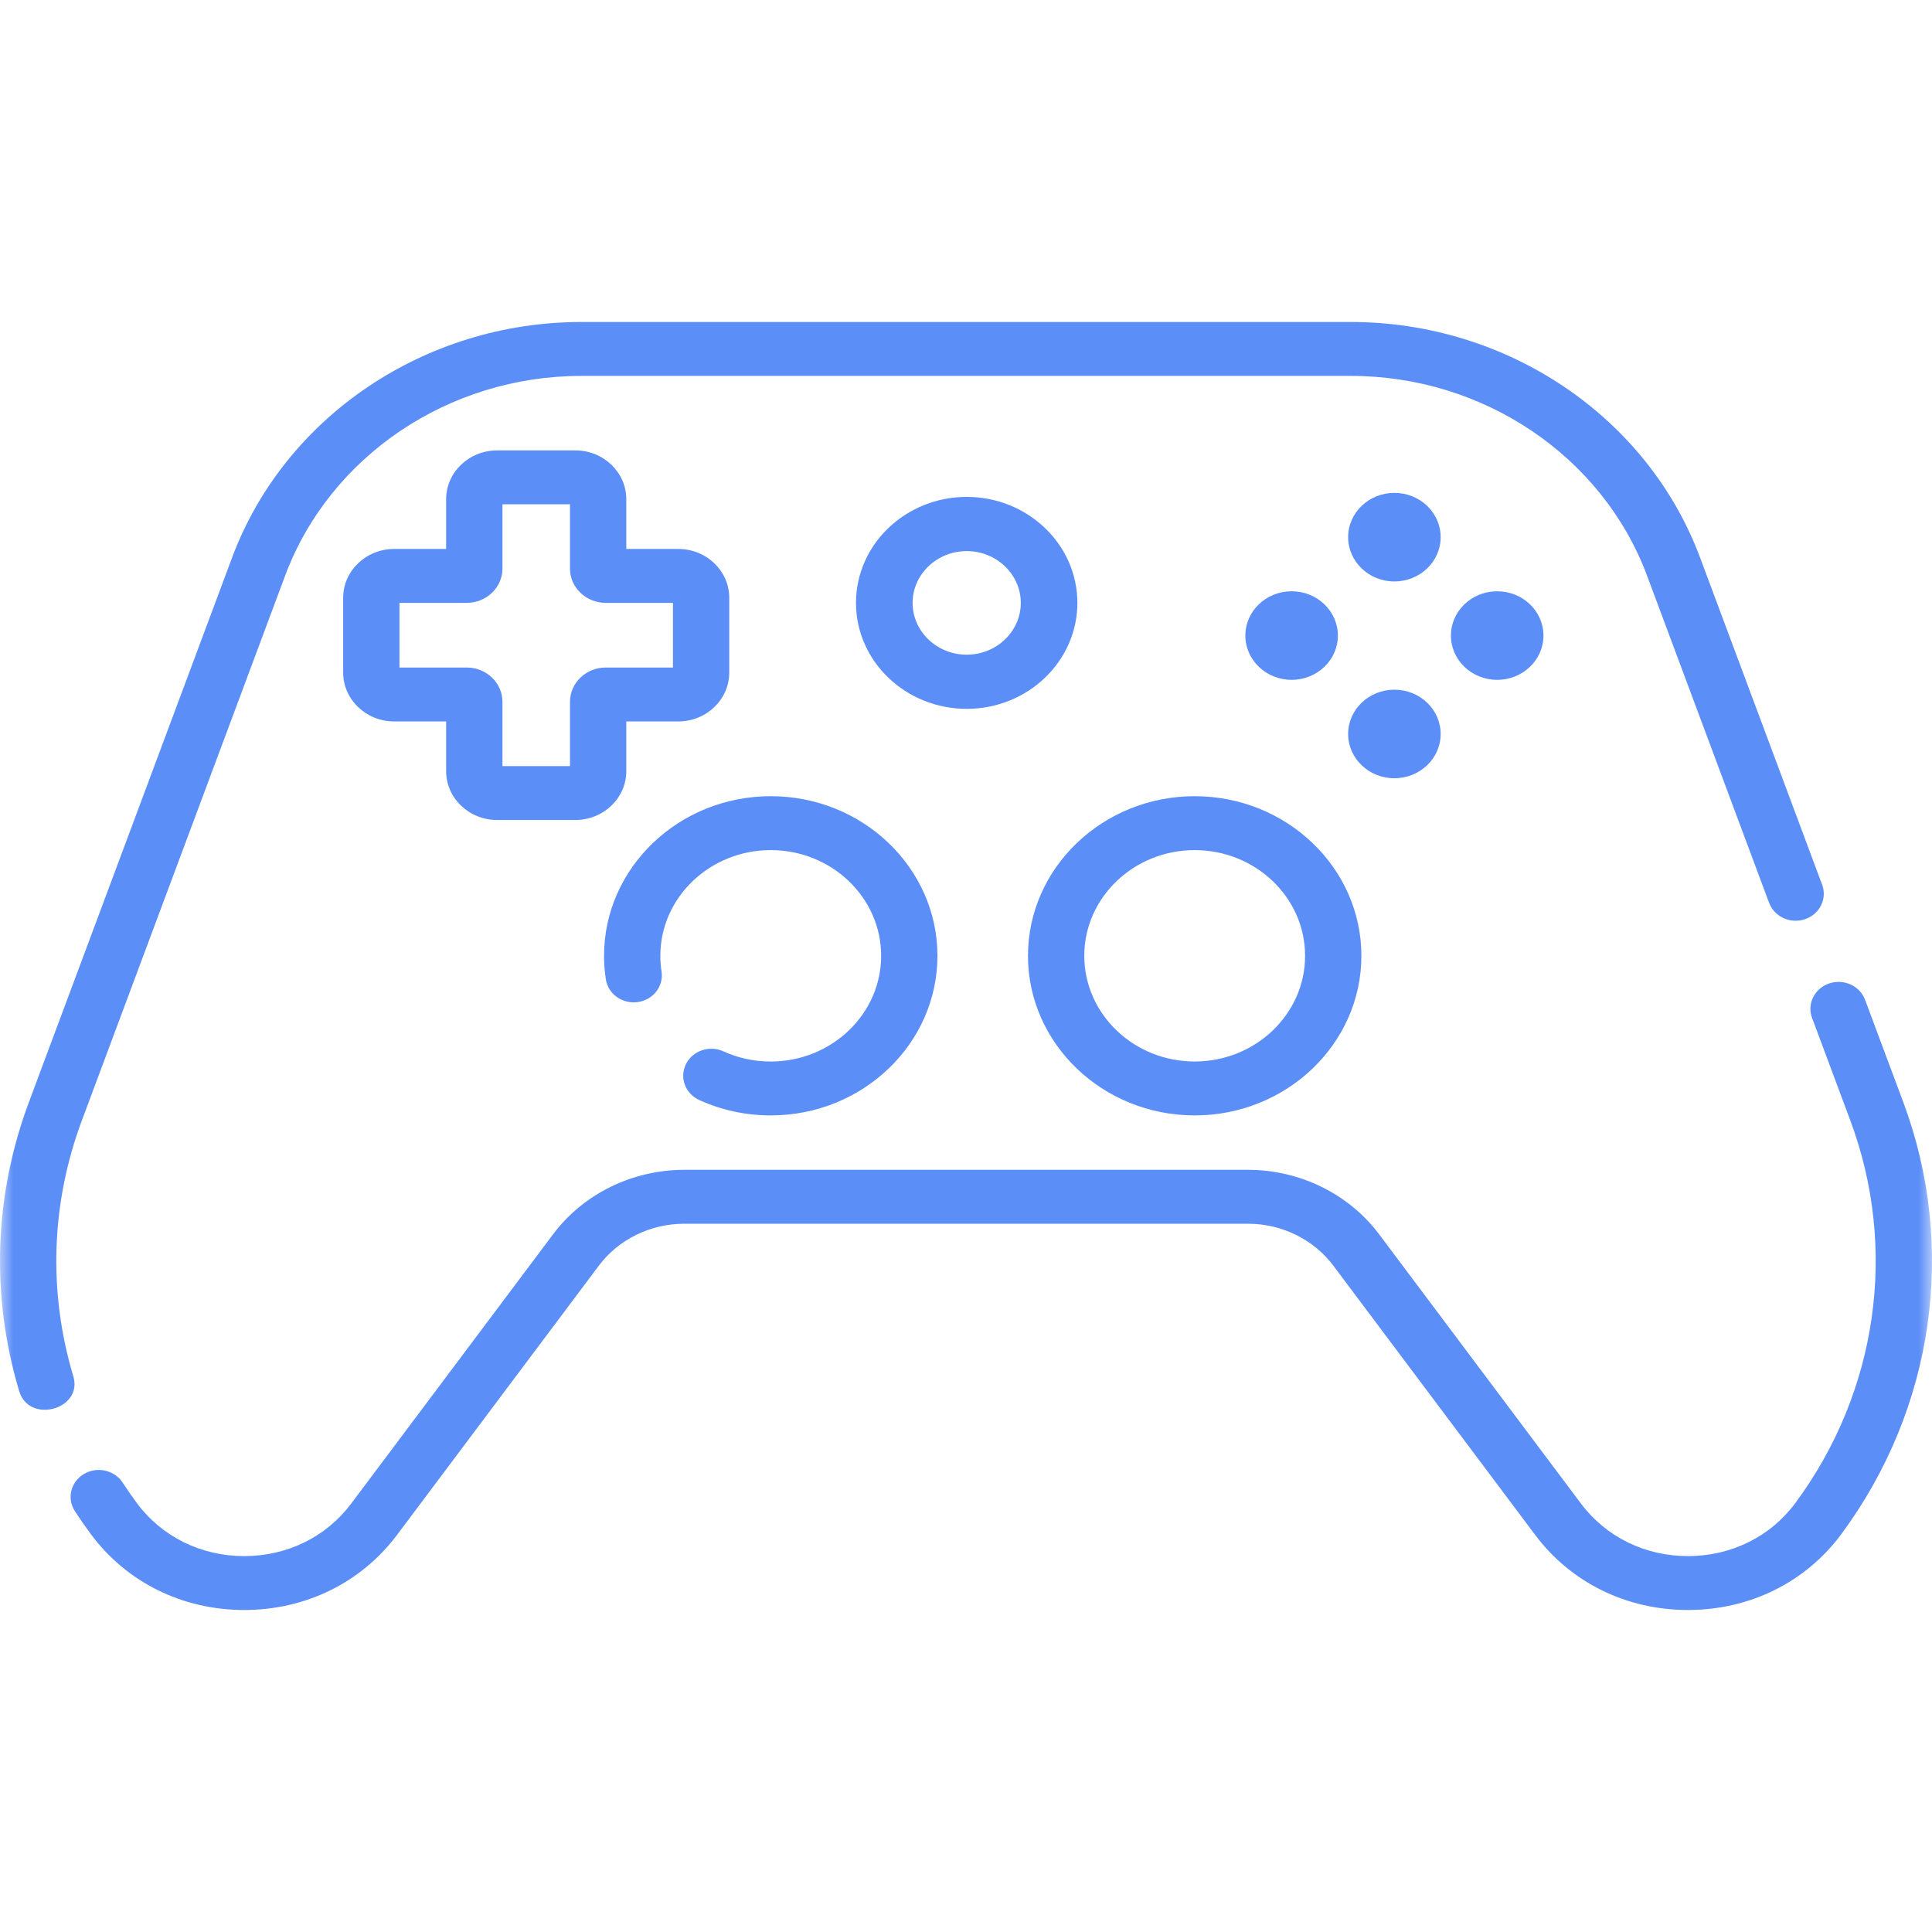 <svg width="72" height="72" viewBox="0 0 72 72" fill="none" xmlns="http://www.w3.org/2000/svg">
<mask id="mask0_263_2179" style="mask-type:alpha" maskUnits="userSpaceOnUse" x="0" y="0" width="72" height="72">
<rect width="72" height="72" fill="#D9D9D9"/>
</mask>
<g mask="url(#mask0_263_2179)">
<path d="M70.93 41.075L69.506 37.259C69.311 36.737 68.71 36.465 68.165 36.651C67.62 36.838 67.335 37.413 67.53 37.935L68.954 41.751C70.738 46.531 69.975 51.86 66.914 56.005C65.986 57.262 64.531 57.986 62.922 57.991C61.312 57.996 59.854 57.282 58.916 56.031L51.395 45.997C50.267 44.493 48.441 43.596 46.508 43.596H25.499C23.566 43.596 21.739 44.493 20.612 45.997L13.091 56.031C12.156 57.278 10.704 57.991 9.102 57.991C9.096 57.991 9.091 57.991 9.084 57.991C7.476 57.986 6.021 57.262 5.093 56.005C4.912 55.76 4.736 55.507 4.571 55.253C4.264 54.783 3.617 54.639 3.126 54.933C2.634 55.227 2.484 55.846 2.791 56.317C2.978 56.603 3.175 56.888 3.38 57.164C4.705 58.959 6.782 59.992 9.077 60H9.103C11.388 60 13.462 58.981 14.795 57.203L22.317 47.168C23.05 46.189 24.24 45.605 25.499 45.605H46.508C47.767 45.605 48.956 46.189 49.69 47.168L57.212 57.203C58.545 58.981 60.618 60 62.904 60H62.93C65.225 59.992 67.302 58.959 68.627 57.164C72.082 52.486 72.943 46.471 70.93 41.075Z" fill="#5C8EF8"/>
<path d="M2.728 51.278C1.79 48.129 1.902 44.834 3.053 41.751L10.626 21.454C12.288 17.001 16.723 14.009 21.663 14.009H50.344C55.284 14.009 59.719 17.001 61.381 21.454L65.93 33.647C66.125 34.169 66.725 34.441 67.271 34.255C67.817 34.068 68.101 33.493 67.906 32.971L63.357 20.779C61.398 15.528 56.168 12 50.344 12H21.663C15.838 12 10.609 15.528 8.65 20.779L1.077 41.075C-0.222 44.556 -0.348 48.274 0.71 51.828C1.072 53.092 3.119 52.521 2.728 51.278Z" fill="#5C8EF8"/>
<path d="M18.527 30.559H21.44C22.487 30.559 23.34 29.743 23.34 28.74V26.886H25.277C26.325 26.886 27.177 26.069 27.177 25.066V22.277C27.177 21.274 26.325 20.458 25.277 20.458H23.34V18.604C23.34 17.601 22.488 16.785 21.44 16.785H18.527C17.479 16.785 16.626 17.601 16.626 18.604V20.458H14.69C13.642 20.458 12.789 21.274 12.789 22.277V25.066C12.789 26.069 13.642 26.886 14.69 26.886H16.626V28.74C16.626 29.743 17.479 30.559 18.527 30.559ZM14.887 24.877V22.467H17.392C18.127 22.467 18.725 21.894 18.725 21.191V18.793H21.242V21.191C21.242 21.894 21.84 22.467 22.575 22.467H25.079V24.877H22.575C21.84 24.877 21.242 25.449 21.242 26.153V28.55H18.725V26.153C18.725 25.449 18.127 24.877 17.392 24.877H14.887Z" fill="#5C8EF8"/>
<path d="M51.965 18.368C51.013 18.368 50.241 19.107 50.241 20.018C50.241 20.93 51.013 21.669 51.965 21.669C52.917 21.669 53.689 20.93 53.689 20.018C53.689 19.107 52.917 18.368 51.965 18.368Z" fill="#5C8EF8"/>
<path d="M51.965 29.003C52.917 29.003 53.689 28.264 53.689 27.353C53.689 26.442 52.917 25.703 51.965 25.703C51.013 25.703 50.241 26.442 50.241 27.353C50.241 28.264 51.013 29.003 51.965 29.003Z" fill="#5C8EF8"/>
<path d="M55.796 25.336C56.748 25.336 57.52 24.597 57.52 23.686C57.52 22.774 56.748 22.035 55.796 22.035C54.844 22.035 54.072 22.774 54.072 23.686C54.072 24.597 54.844 25.336 55.796 25.336Z" fill="#5C8EF8"/>
<path d="M49.859 23.686C49.859 22.774 49.087 22.035 48.135 22.035C47.183 22.035 46.411 22.774 46.411 23.686C46.411 24.597 47.183 25.336 48.135 25.336C49.087 25.336 49.859 24.597 49.859 23.686Z" fill="#5C8EF8"/>
<path d="M44.522 41.568C47.948 41.568 50.735 38.9 50.735 35.62C50.735 32.341 47.948 29.672 44.522 29.672C41.097 29.672 38.31 32.341 38.31 35.62C38.31 38.9 41.097 41.568 44.522 41.568ZM44.522 31.681C46.791 31.681 48.637 33.448 48.637 35.62C48.637 37.792 46.791 39.559 44.522 39.559C42.254 39.559 40.408 37.792 40.408 35.62C40.408 33.448 42.254 31.681 44.522 31.681Z" fill="#5C8EF8"/>
<path d="M28.723 39.56C28.106 39.56 27.513 39.432 26.96 39.181C26.438 38.943 25.812 39.156 25.563 39.657C25.314 40.158 25.537 40.757 26.06 40.995C26.896 41.375 27.792 41.568 28.724 41.568C32.149 41.568 34.936 38.9 34.936 35.62C34.936 32.34 32.149 29.672 28.724 29.672C25.298 29.672 22.511 32.34 22.511 35.62C22.511 35.914 22.533 36.209 22.578 36.498C22.663 37.047 23.198 37.425 23.77 37.344C24.343 37.263 24.738 36.752 24.654 36.204C24.624 36.012 24.609 35.816 24.609 35.62C24.609 33.448 26.455 31.681 28.724 31.681C30.992 31.681 32.838 33.448 32.838 35.62C32.838 37.792 30.992 39.56 28.723 39.56Z" fill="#5C8EF8"/>
<path d="M36.026 26.417C33.751 26.417 31.9 24.645 31.9 22.468C31.9 20.29 33.751 18.518 36.026 18.518C38.3 18.518 40.151 20.29 40.151 22.468C40.151 24.645 38.3 26.417 36.026 26.417ZM36.026 20.538C34.914 20.538 34.01 21.404 34.01 22.468C34.01 23.532 34.914 24.398 36.026 24.398C37.137 24.398 38.042 23.532 38.042 22.468C38.042 21.404 37.137 20.538 36.026 20.538Z" fill="#5C8EF8"/>
</g>
</svg>
